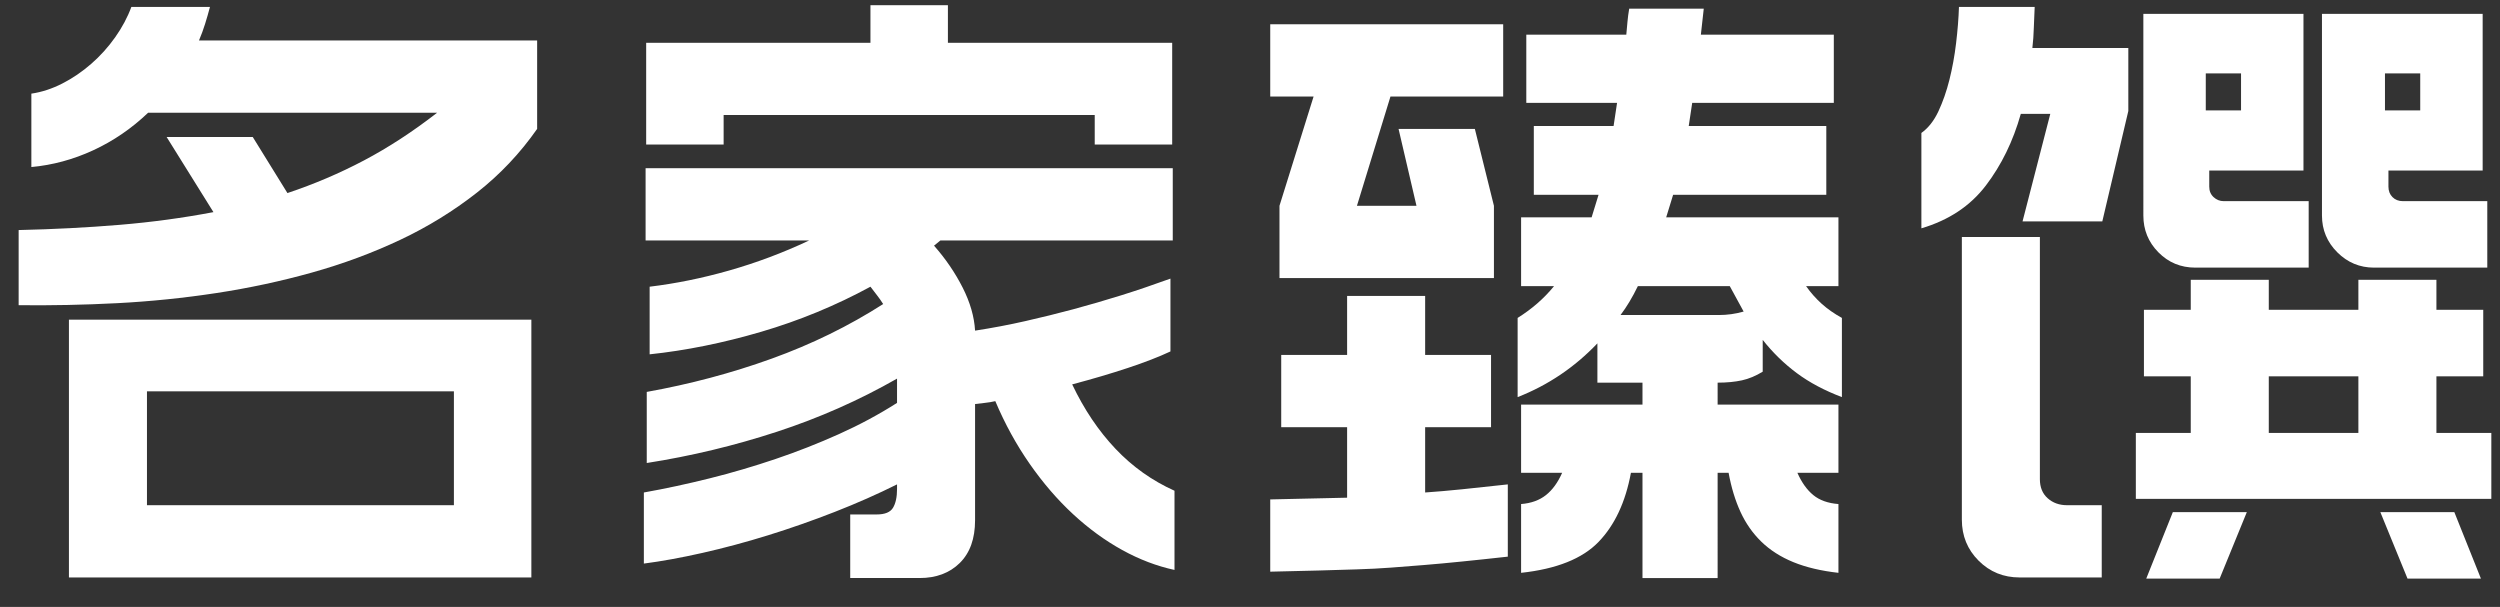 <?xml version="1.0" encoding="utf-8"?>
<!-- Generator: Adobe Illustrator 26.3.1, SVG Export Plug-In . SVG Version: 6.00 Build 0)  -->
<svg version="1.1" id="Layer_1" xmlns="http://www.w3.org/2000/svg" xmlns:xlink="http://www.w3.org/1999/xlink" x="0px" y="0px"
	 width="346px" height="84px" viewBox="0 0 346 84" enable-background="new 0 0 346 84" xml:space="preserve">
<rect x="0" y="0" width="346" height="84" fill="#333333" stroke="none"/>
<g>
	<path fill="#FFFFFF" d="M74.34,5.6v12.24c-2.35,3.36-5.13,6.31-8.36,8.84c-3.23,2.53-6.76,4.71-10.6,6.52
		c-3.84,1.81-7.91,3.32-12.2,4.52c-4.29,1.2-8.71,2.15-13.24,2.84c-4.53,0.69-9.11,1.16-13.72,1.4c-4.61,0.24-9.16,0.33-13.64,0.28
		v-10.4c4.85-0.11,9.51-0.35,13.96-0.72c4.45-0.37,8.79-0.96,13-1.76l-6.48-10.4h11.92l4.8,7.76c3.68-1.23,7.21-2.73,10.6-4.52
		c3.39-1.79,6.76-3.99,10.12-6.6h-40c-2.29,2.19-4.83,3.92-7.6,5.2c-2.77,1.28-5.63,2.05-8.56,2.32V12.96
		c1.44-0.21,2.87-0.68,4.28-1.4c1.41-0.72,2.75-1.63,4-2.72c1.25-1.09,2.36-2.32,3.32-3.68c0.96-1.36,1.71-2.76,2.24-4.2h10.88
		c-0.21,0.8-0.44,1.59-0.68,2.36c-0.24,0.77-0.52,1.53-0.84,2.28H74.34z M73.54,79.92h-64V44.24h64V79.92z M62.82,54.16H20.34v15.76
		h42.48V54.16z"/>
	<path fill="#FFFFFF" d="M134.95,72c0,2.56-0.71,4.53-2.12,5.92c-1.41,1.39-3.27,2.08-5.56,2.08h-9.6v-8.8h3.68
		c1.12,0,1.87-0.31,2.24-0.92c0.37-0.61,0.56-1.48,0.56-2.6v-0.64c-2.67,1.33-5.53,2.6-8.6,3.8c-3.07,1.2-6.15,2.28-9.24,3.24
		c-3.09,0.96-6.12,1.77-9.08,2.44c-2.96,0.67-5.67,1.16-8.12,1.48v-9.84c2.99-0.53,6.03-1.19,9.12-1.96
		c3.09-0.77,6.13-1.67,9.12-2.68c2.99-1.01,5.91-2.16,8.76-3.44c2.85-1.28,5.53-2.72,8.04-4.32V52.4
		c-5.23,2.99-10.77,5.44-16.64,7.36c-5.87,1.92-11.87,3.36-18,4.32v-9.84c5.97-1.07,11.73-2.6,17.28-4.6
		c5.55-2,10.69-4.52,15.44-7.56c-0.27-0.43-0.55-0.83-0.84-1.2c-0.29-0.37-0.6-0.77-0.92-1.2c-4.8,2.61-9.84,4.69-15.12,6.24
		c-5.28,1.55-10.43,2.59-15.44,3.12v-9.36c3.57-0.43,7.24-1.17,11-2.24c3.76-1.07,7.45-2.45,11.08-4.16H89.35v-10h72.96v10h-32.16
		L129.27,34c1.6,1.81,2.92,3.75,3.96,5.8c1.04,2.05,1.61,4.04,1.72,5.96c2.4-0.37,4.72-0.81,6.96-1.32
		c2.24-0.51,4.45-1.05,6.64-1.64c2.19-0.59,4.39-1.23,6.6-1.92c2.21-0.69,4.49-1.47,6.84-2.32v10.08c-1.6,0.75-3.56,1.51-5.88,2.28
		c-2.32,0.77-4.89,1.53-7.72,2.28c1.65,3.47,3.65,6.44,6,8.92c2.35,2.48,5.07,4.41,8.16,5.8v10.96c-2.45-0.53-4.87-1.45-7.24-2.76
		c-2.37-1.31-4.64-2.96-6.8-4.96c-2.16-2-4.16-4.32-6-6.96c-1.84-2.64-3.43-5.53-4.76-8.68c-0.48,0.11-0.96,0.19-1.44,0.24
		c-0.48,0.05-0.93,0.11-1.36,0.16V72z M162.23,20h-10.72v-4.08h-51.36V20H89.43V5.92h31.04v-5.2h10.72v5.2h31.04V20z"/>
	<path fill="#FFFFFF" d="M196.04,28.48l-2.48-10.64h10.56l2.64,10.64v10h-29.68v-10l4.72-15.12h-6v-10h32.24v10h-15.6l-4.64,15.12
		H196.04z M197.24,40.96v8.16h9.12v10h-9.12v9.04c1.55-0.11,3.24-0.25,5.08-0.44c1.84-0.19,3.96-0.41,6.36-0.68v10
		c-2.4,0.27-4.53,0.49-6.4,0.68c-1.87,0.19-3.6,0.35-5.2,0.48c-1.6,0.13-3.13,0.25-4.6,0.36c-1.47,0.11-3.03,0.19-4.68,0.24
		c-1.65,0.05-3.44,0.11-5.36,0.16c-1.92,0.05-4.13,0.11-6.64,0.16v-10l10.64-0.24v-9.76h-9.12v-10h9.12v-8.16H197.24z M253.8,14.24
		h-19.6l-0.48,3.2h19.04v9.52h-21.2l-0.96,3.12h23.84v9.52h-4.48c0.64,0.91,1.36,1.72,2.16,2.44c0.8,0.72,1.73,1.37,2.8,1.96v10.96
		c-2.4-0.91-4.48-2.01-6.24-3.32c-1.76-1.31-3.33-2.84-4.72-4.6v4.4c-0.96,0.59-1.92,0.99-2.88,1.2c-0.96,0.21-2.08,0.32-3.36,0.32
		V56h16.72v9.44h-5.68c0.59,1.33,1.32,2.36,2.2,3.08c0.88,0.72,2.04,1.13,3.48,1.24v9.52c-2.4-0.27-4.48-0.76-6.24-1.48
		c-1.76-0.72-3.24-1.67-4.44-2.84c-1.2-1.17-2.16-2.55-2.88-4.12c-0.72-1.57-1.27-3.37-1.64-5.4h-1.52V80h-10.4V65.44h-1.6
		c-0.75,4.05-2.24,7.24-4.48,9.56c-2.24,2.32-5.81,3.75-10.72,4.28v-9.52c1.39-0.11,2.53-0.52,3.44-1.24
		c0.91-0.72,1.65-1.75,2.24-3.08h-5.68V56h16.8v-3.04h-6.24v-5.44c-3.15,3.31-6.83,5.79-11.04,7.44V44c1.97-1.23,3.65-2.69,5.04-4.4
		h-4.56v-9.52h9.76l0.96-3.12h-8.96v-9.52h11.04l0.48-3.2h-12.56V4.8h13.84c0.05-0.59,0.11-1.17,0.16-1.76
		c0.05-0.59,0.13-1.2,0.24-1.84h10.32l-0.4,3.6h18.4V14.24z M237.88,43.6c1.17,0,2.32-0.16,3.44-0.48l-1.92-3.52h-12.72
		c-0.75,1.55-1.55,2.88-2.4,4H237.88z"/>
	<path fill="#FFFFFF" d="M281.6,0.96c-0.05,0.96-0.09,1.92-0.12,2.88c-0.03,0.96-0.09,1.89-0.2,2.8h13.28v8.72l-3.6,15.28h-11.04
		l3.84-14.88h-4.08c-1.07,3.79-2.68,7.09-4.84,9.92c-2.16,2.83-5.13,4.8-8.92,5.92V18.4c0.96-0.69,1.75-1.69,2.36-3
		c0.61-1.31,1.12-2.76,1.52-4.36c0.4-1.6,0.71-3.28,0.92-5.04c0.21-1.76,0.35-3.44,0.4-5.04H281.6z M282.32,32.8v33.52
		c0,1.12,0.36,2,1.08,2.64s1.61,0.96,2.68,0.96h4.8v10h-11.36c-2.24,0-4.13-0.77-5.68-2.32c-1.55-1.55-2.32-3.44-2.32-5.68V32.8
		H282.32z M337.2,38.72v4.16h6.48v9.2h-6.48v7.84h7.6v9.12h-49.2v-9.12h7.6v-7.84h-6.48v-9.2h6.48v-4.16H314v4.16h12.4v-4.16H337.2z
		 M318.8,1.92V23.6h-13.04v2.24c0,0.59,0.2,1.07,0.6,1.44c0.4,0.37,0.87,0.56,1.4,0.56h11.76v9.2h-15.68
		c-2.03,0-3.73-0.71-5.12-2.12c-1.39-1.41-2.08-3.11-2.08-5.08V1.92H318.8z M310.96,70.88l-3.76,9.2h-10.16l3.68-9.2H310.96z
		 M310.16,15.28v-5.12h-4.88v5.12H310.16z M314,59.92h12.4v-7.84H314V59.92z M343.6,1.92V23.6h-13.04v2.24
		c0,0.59,0.19,1.07,0.56,1.44c0.37,0.37,0.85,0.56,1.44,0.56h11.68v9.2h-15.68c-1.97,0-3.67-0.71-5.08-2.12
		c-1.41-1.41-2.12-3.11-2.12-5.08V1.92H343.6z M339.68,70.88l3.68,9.2H333.2l-3.76-9.2H339.68z M334.96,15.28v-5.12h-4.88v5.12
		H334.96z"/>
</g>
</svg>
